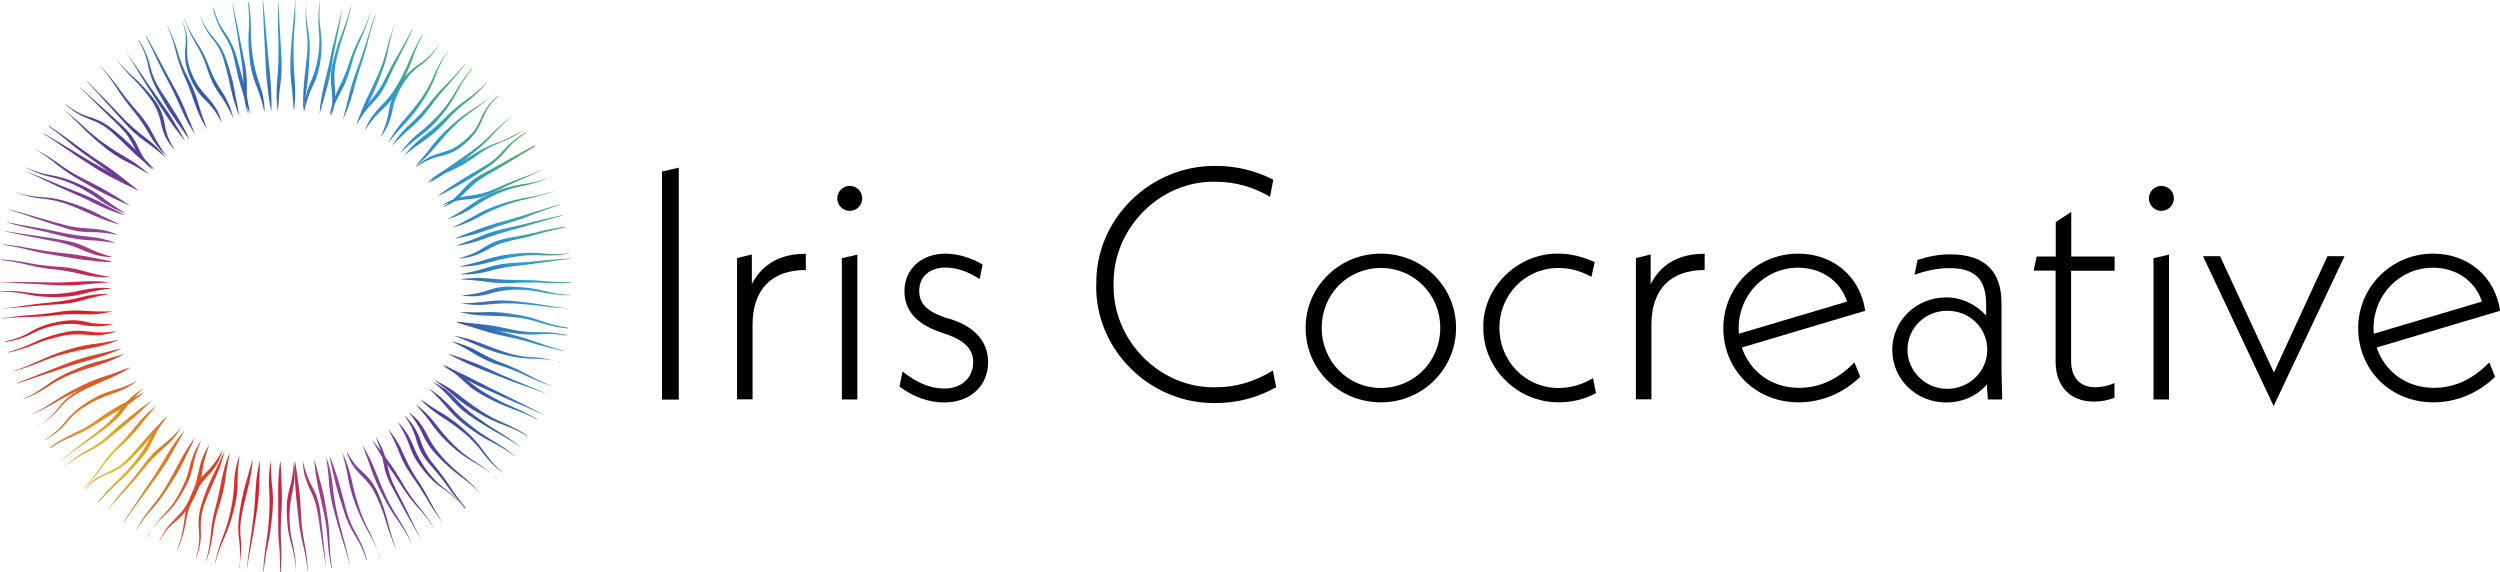 <?xml version="1.0" encoding="UTF-8"?><svg id="a" xmlns="http://www.w3.org/2000/svg" xmlns:xlink="http://www.w3.org/1999/xlink" viewBox="0 0 174.17 39.84"><defs><style>.f{fill:url(#e);}.g{fill:url(#d);}.h{fill:url(#c);}.i{fill:url(#b);}.j{fill:black;}</style><radialGradient id="b" cx="7.71" cy="31.88" fx="7.71" fy="31.88" r="36.93" gradientUnits="userSpaceOnUse"><stop offset=".02" stop-color="#dec124"/><stop offset=".16" stop-color="#de4f26"/><stop offset=".28" stop-color="#d81f26"/><stop offset=".31" stop-color="#d02333"/><stop offset=".35" stop-color="#bc2e56"/><stop offset=".41" stop-color="#9b3f8e"/><stop offset=".42" stop-color="#954298"/><stop offset=".51" stop-color="#763d96"/><stop offset=".58" stop-color="#573895"/><stop offset=".71" stop-color="#3958a7"/><stop offset=".85" stop-color="#2e99d4"/><stop offset=".91" stop-color="#3ba697"/><stop offset=".99" stop-color="#4cb648"/></radialGradient><radialGradient id="c" r="36.93" xlink:href="#b"/><radialGradient id="d" r="36.93" xlink:href="#b"/><radialGradient id="e" cx="7.71" fx="7.71" r="36.93" xlink:href="#b"/></defs><path class="i" d="M23.88.39c-.1.63-.21,1.26-.34,1.89-.13.62-.25,1.25-.36,1.88-.09.64-.22,1.26-.38,1.88-.18.61-.33,1.23-.52,1.85h-.02c.05-.64.15-1.27.3-1.9.14-.62.31-1.24.43-1.85s.27-1.25.43-1.85c.16-.6.31-1.24.46-1.85v-.05Z"/><path class="i" d="M16.67,39.58c.04-.32.06-.63.06-.95,0-.32-.02-.64-.06-.96-.05-.32-.07-.65-.07-.97,0-.33.04-.65.09-.98.09-.64.22-1.27.39-1.9.18-.62.34-1.24.53-1.85-.05.65-.15,1.29-.31,1.92-.15.62-.31,1.24-.43,1.85-.07.31-.11.61-.13.93-.01.32,0,.64.04.95.03.32.03.65,0,.97-.02.32-.07.65-.14.96l.04.03Z"/><path class="i" d="M24.44.52c-.13.63-.3,1.26-.51,1.87-.21.61-.38,1.22-.51,1.85-.07.3-.11.61-.12.93,0,.31,0,.62.03.93.03.33.03.66,0,.99-.05.32-.13.63-.23.93h-.03c.04-.32.08-.64.08-.96,0-.32-.02-.63-.06-.95-.04-.33-.05-.66-.03-.99.03-.33.09-.65.18-.97.16-.63.36-1.25.59-1.85.24-.6.44-1.22.6-1.85l.02.07Z"/><path class="i" d="M14.98,39.22c.13-.63.32-1.25.55-1.85.24-.6.43-1.22.55-1.85.13-.62.21-1.25.23-1.88.02-.64.14-1.27.36-1.87h.02c-.1.63-.14,1.27-.14,1.91,0,.33-.03.65-.07.97-.06.32-.13.64-.21.95-.16.63-.37,1.25-.64,1.85-.27.58-.48,1.18-.64,1.81v-.03Z"/><path class="i" d="M25.8.89c-.16.62-.38,1.23-.65,1.81-.28.57-.5,1.17-.66,1.79-.16.63-.39,1.24-.69,1.81-.31.56-.58,1.14-.81,1.73h-.02c.11-.64.32-1.27.61-1.85.29-.56.53-1.15.73-1.75.19-.62.44-1.22.74-1.79.31-.56.55-1.15.74-1.76h.02Z"/><path class="i" d="M14.36,39.06c.17-.62.28-1.25.33-1.88.05-.64.17-1.28.34-1.9.17-.62.29-1.24.41-1.85.12-.63.3-1.26.54-1.85h.02c-.11.63-.24,1.25-.31,1.89-.1.64-.25,1.27-.46,1.88-.2.6-.33,1.22-.41,1.85-.08.63-.23,1.25-.43,1.85l-.02.02Z"/><path class="i" d="M26.17,1.01c-.2.61-.38,1.22-.53,1.85-.15.63-.34,1.24-.55,1.85-.2.62-.36,1.22-.53,1.83-.17.62-.4,1.22-.67,1.81h0c.15-.62.32-1.24.46-1.85.15-.63.35-1.25.59-1.85.23-.6.43-1.2.61-1.81.18-.61.36-1.24.6-1.83h.02Z"/><path class="i" d="M13.65,38.84c.1-.3.17-.61.21-.93.03-.32.03-.64,0-.96-.07-.66,0-1.32.22-1.95.2-.63.44-1.24.73-1.83.3-.57.55-1.16.84-1.75-.15.64-.36,1.26-.63,1.85-.26.59-.53,1.18-.75,1.78-.11.3-.2.61-.24.93-.04.32-.06.64-.04.96.02.33,0,.65-.05.98-.06.32-.15.63-.27.93h-.02Z"/><path class="i" d="M27.58,1.54c-.24.6-.41,1.22-.52,1.85-.12.63-.3,1.25-.54,1.85-.22.6-.48,1.19-.77,1.77-.31.56-.59,1.13-.9,1.69.18-.62.42-1.22.69-1.8.27-.57.55-1.14.81-1.73.26-.58.46-1.18.61-1.81.15-.63.36-1.24.62-1.82h0Z"/><path class="i" d="M12.33,38.34c.11-.31.22-.61.3-.93.08-.31.14-.63.18-.95.04-.32.09-.65.17-.96.09-.31.2-.62.31-.93.12-.31.27-.61.44-.89.18-.28.39-.54.63-.77.23-.22.44-.46.63-.72.19-.26.36-.54.51-.82h.02c-.09.32-.22.63-.38.93-.17.28-.37.54-.59.77-.22.23-.42.48-.61.74-.18.26-.33.54-.46.83-.27.59-.46,1.21-.56,1.85-.05.32-.13.64-.23.95-.1.31-.21.62-.35.93l-.02-.03Z"/><path class="i" d="M28.74,2.05c-.26.59-.54,1.17-.84,1.74-.3.56-.6,1.16-.85,1.74-.13.3-.29.59-.46.87-.18.27-.38.52-.61.75-.22.23-.43.47-.62.72-.19.25-.36.52-.53.8.11-.31.25-.6.41-.88.17-.28.36-.54.58-.79.2-.23.39-.48.56-.73.17-.26.33-.53.46-.81.29-.58.59-1.15.92-1.7.33-.56.64-1.12.92-1.69h.05Z"/><path class="i" d="M11.07,37.77c.13-.3.29-.58.46-.86.19-.27.41-.51.64-.74.23-.22.45-.46.64-.72.18-.26.33-.54.46-.83.13-.29.25-.59.35-.89.09-.31.16-.61.23-.93.06-.32.15-.64.27-.95.13-.31.28-.6.46-.88-.1.31-.21.61-.29.93-.09.3-.15.61-.19.93-.04.33-.11.66-.2.99-.11.32-.25.63-.4.93-.15.29-.33.57-.53.82-.2.26-.43.5-.68.71-.26.21-.5.44-.71.69-.19.26-.36.53-.51.82h0Z"/><path class="i" d="M29.44,2.44c-.29.57-.54,1.16-.75,1.77-.23.61-.49,1.2-.8,1.77-.15.29-.32.58-.51.84-.19.26-.41.51-.66.73-.24.21-.46.44-.67.68-.2.24-.39.5-.57.77h-.04c.13-.29.28-.58.46-.85.19-.27.4-.52.62-.75.23-.22.44-.45.63-.7.2-.25.37-.51.53-.79.32-.55.61-1.13.85-1.72.25-.59.54-1.17.86-1.73h.02Z"/><path class="i" d="M10.33,37.39c.14-.29.31-.57.49-.83.19-.27.4-.52.62-.75.23-.23.43-.47.62-.73.18-.26.35-.54.49-.82.15-.28.29-.58.41-.88.11-.3.2-.61.27-.93.08-.32.19-.63.32-.93.13-.3.28-.58.46-.85h0c-.12.31-.24.6-.34.93-.1.3-.18.61-.24.93-.07.32-.16.63-.28.93-.14.3-.29.6-.46.88-.16.28-.34.56-.54.82-.2.26-.42.5-.66.72-.24.22-.46.45-.66.7-.2.26-.37.53-.54.81h.02Z"/><path class="i" d="M30.58,3.11c-.16.28-.35.55-.57.8-.22.25-.47.47-.74.66-.26.19-.5.4-.72.64-.21.24-.4.5-.56.78-.16.28-.3.57-.42.87-.11.3-.19.61-.25.93-.07.32-.17.64-.3.95-.14.3-.32.59-.52.85h0c.14-.3.26-.61.37-.93.1-.3.17-.61.22-.93.05-.33.14-.66.27-.97.13-.31.28-.6.46-.88.35-.57.83-1.05,1.39-1.42.27-.18.53-.38.76-.61.22-.23.43-.49.6-.76v.02Z"/><path class="i" d="M9.48,36.9c.32-.56.68-1.09,1.08-1.59.41-.49.77-1.01,1.09-1.56.32-.56.61-1.12.92-1.68.3-.57.65-1.11,1.04-1.62h0c-.27.58-.57,1.14-.84,1.72-.28.58-.61,1.13-.97,1.67-.34.55-.72,1.07-1.15,1.56-.43.47-.81.98-1.16,1.52h-.02Z"/><path class="i" d="M31.22,3.54c-.35.53-.64,1.11-.86,1.71-.23.61-.52,1.19-.88,1.73-.34.55-.74,1.06-1.18,1.54-.46.46-.85.93-1.27,1.44.31-.57.68-1.1,1.1-1.59.42-.46.82-.96,1.2-1.49.37-.51.68-1.07.92-1.66.25-.6.57-1.16.96-1.68h0Z"/><path class="i" d="M8.63,36.33c.35-.54.7-1.07,1.05-1.6.36-.53.71-1.06,1.06-1.59.35-.53.67-1.08,1-1.62.34-.55.71-1.07,1.13-1.56-.3.57-.63,1.11-.92,1.67-.32.56-.67,1.1-1.05,1.61-.37.52-.75,1.04-1.13,1.55-.38.51-.74,1.06-1.12,1.56h-.02Z"/><path class="i" d="M32.42,4.43c-.37.52-.78,1.02-1.21,1.5-.43.47-.84.96-1.21,1.48-.38.53-.82,1.02-1.31,1.44-.49.41-.95.85-1.39,1.32h0c.34-.55.75-1.05,1.23-1.49.47-.43.91-.89,1.31-1.39.4-.51.82-.99,1.28-1.44.45-.45.87-.92,1.27-1.42h.04Z"/><path class="i" d="M7.51,35.52c.38-.52.77-1.03,1.19-1.51.42-.49.82-.98,1.2-1.5.19-.26.39-.52.61-.76.22-.24.46-.46.72-.66.5-.39.96-.82,1.39-1.29h0c-.17.27-.36.54-.57.79-.22.24-.45.47-.69.68-.47.4-.91.85-1.29,1.34-.4.5-.82,1-1.26,1.46-.44.47-.86.93-1.27,1.44h-.02Z"/><path class="i" d="M32.88,4.83c-.41.49-.76,1.03-1.05,1.6-.3.58-.66,1.12-1.08,1.62-.4.51-.87.97-1.39,1.36-.51.38-1,.79-1.46,1.24.37-.54.81-1.01,1.32-1.42.5-.39.96-.83,1.39-1.3.43-.47.8-.99,1.12-1.54.31-.57.69-1.1,1.12-1.59l.03.03Z"/><path class="i" d="M6.84,34.95c.4-.5.83-.97,1.29-1.42.46-.45.89-.92,1.29-1.42.4-.49.74-1.02,1.03-1.58.15-.29.33-.56.52-.82.2-.26.42-.5.65-.72h0c-.37.52-.69,1.07-.96,1.64-.13.29-.28.58-.46.84-.19.26-.39.52-.61.76-.42.49-.88.95-1.35,1.39-.48.43-.93.88-1.36,1.36l-.04-.03Z"/><path class="i" d="M33.92,5.78c-.42.48-.88.92-1.39,1.31-.5.38-.97.81-1.39,1.29-.42.49-.91.93-1.44,1.31-.54.36-1.05.74-1.54,1.16h0c.4-.53.86-.99,1.39-1.39.51-.38.99-.79,1.44-1.24.45-.46.94-.88,1.47-1.25.52-.36,1-.76,1.44-1.21l.02.02Z"/><path class="i" d="M5.88,34.06c.22-.24.46-.46.71-.66.27-.18.55-.34.85-.46.29-.13.57-.28.84-.46.26-.18.5-.4.71-.63.44-.46.85-.97,1.29-1.45.43-.49.9-.96,1.39-1.39-.39.52-.81,1-1.22,1.51-.41.5-.85.99-1.31,1.44-.46.48-1.02.84-1.64,1.07-.3.11-.59.26-.86.44-.27.18-.52.39-.74.62v-.02Z"/><path class="i" d="M34.51,6.4c-.45.46-.94.87-1.47,1.24-.53.36-1.02.76-1.47,1.21-.46.46-.86.93-1.27,1.42-.41.5-.88.95-1.39,1.34h0c.42-.5.84-.97,1.21-1.48.4-.5.84-.97,1.33-1.39.47-.44.99-.83,1.54-1.17.54-.33,1.06-.72,1.53-1.15v-.02Z"/><path class="i" d="M5.8,34c.46-.45.86-.94,1.21-1.48.36-.54.77-1.04,1.23-1.49.45-.45.87-.93,1.27-1.42.41-.5.87-.95,1.39-1.35h0c-.42.49-.83.97-1.21,1.49-.4.5-.84.97-1.33,1.39-.47.42-.9.9-1.27,1.42-.37.53-.8,1.02-1.28,1.45h-.02Z"/><path class="i" d="M34.75,6.66c-.25.22-.47.47-.66.74-.19.27-.34.57-.46.87-.12.31-.28.61-.46.89-.19.28-.42.54-.67.76-.25.23-.53.43-.82.6-.3.16-.62.27-.96.35-.32.07-.63.17-.92.3-.3.14-.58.31-.85.5h0c.23-.25.5-.46.79-.63.29-.16.6-.29.92-.38.32-.08.63-.19.92-.33.28-.16.55-.35.8-.56.25-.21.48-.44.67-.69.19-.26.34-.55.46-.85.26-.62.67-1.17,1.2-1.58l.03.02Z"/><path class="i" d="M4.48,32.52c.47-.44.99-.81,1.55-1.12.57-.3,1.09-.67,1.56-1.11.46-.43.95-.86,1.45-1.25.5-.39,1.01-.79,1.54-1.15-.46.46-.92.93-1.39,1.33-.46.4-.99.81-1.48,1.22-.5.42-1.04.77-1.62,1.05-.57.28-1.11.63-1.6,1.03h-.01Z"/><path class="i" d="M35.82,7.97c-.5.4-.96.84-1.39,1.31-.42.48-.89.92-1.39,1.32-.5.42-1.02.81-1.56,1.17-.55.33-1.07.69-1.62,1.02.47-.44.97-.85,1.49-1.21.52-.37,1.05-.72,1.57-1.1.51-.37.99-.79,1.43-1.25.45-.46.94-.88,1.46-1.25v-.02Z"/><path class="i" d="M4.19,32.11c.5-.4,1-.8,1.51-1.19.51-.39,1.02-.78,1.52-1.19.24-.2.46-.41.67-.64.22-.23.42-.47.61-.72.2-.26.42-.49.66-.71.24-.21.51-.41.78-.58v.02c-.23.22-.46.46-.67.68-.21.24-.41.49-.59.75-.19.27-.4.51-.64.74-.24.22-.49.43-.75.62-.52.38-1.04.76-1.57,1.12-.53.37-1.03.73-1.54,1.12v-.03Z"/><path class="i" d="M36.55,9c-.26.19-.53.37-.81.53-.28.15-.58.29-.88.4-.6.23-1.16.54-1.67.92-.52.39-1.08.73-1.67.99-.59.26-1.16.54-1.72.86v-.02c.49-.42,1.04-.78,1.63-1.06.58-.27,1.13-.58,1.66-.93.27-.17.56-.32.85-.46.3-.15.61-.27.92-.37.29-.11.58-.25.85-.4.29-.14.57-.29.85-.46h0Z"/><path class="i" d="M3.48,31.17c.52-.39,1.07-.71,1.66-.98.58-.26,1.13-.58,1.64-.95.52-.39,1.06-.73,1.63-1.04.57-.28,1.12-.61,1.69-.93-.49.44-1.01.83-1.57,1.17-.55.31-1.1.63-1.64.98-.54.37-1.11.68-1.71.93-.59.23-1.16.53-1.69.88v-.06Z"/><path class="i" d="M36.69,9.23c-.27.17-.52.37-.77.57-.24.21-.46.44-.66.69-.21.25-.43.48-.68.7-.25.21-.51.41-.78.58-.54.35-1.08.71-1.64,1.02-.56.31-1.12.62-1.71.9.51-.4,1.05-.75,1.59-1.1.54-.35,1.1-.65,1.66-.98.27-.16.53-.34.78-.54.24-.21.47-.44.67-.68.22-.24.46-.46.71-.66.26-.2.52-.38.8-.54v.02Z"/><path class="i" d="M3.12,30.64c.27-.17.53-.37.77-.58.24-.21.46-.44.66-.69.2-.26.43-.5.67-.72.25-.21.51-.41.79-.59.28-.18.56-.34.85-.49.3-.14.61-.26.92-.35.62-.17,1.22-.4,1.79-.69h0c-.26.2-.53.37-.81.52-.3.15-.61.28-.92.38-.31.11-.6.21-.89.34-.29.13-.58.27-.85.44-.27.16-.54.34-.79.54-.24.21-.46.44-.66.69-.21.25-.45.47-.7.68-.26.2-.53.38-.81.55l-.02-.02Z"/><path class="i" d="M37.27,10.21c-.56.32-1.11.65-1.65.99-.55.34-1.11.66-1.66.98-.27.15-.54.33-.79.52-.24.2-.47.41-.69.64-.23.23-.48.45-.75.64-.27.18-.56.34-.86.46v-.02c.26-.19.52-.37.76-.58.24-.21.46-.44.66-.68.22-.25.46-.47.72-.67.27-.19.55-.36.84-.51.57-.3,1.14-.6,1.7-.93.56-.33,1.13-.61,1.71-.93v.07Z"/><path class="i" d="M2.58,29.73c.28-.16.54-.35.79-.56.24-.21.46-.45.65-.7.2-.26.42-.51.67-.73.25-.21.52-.4.8-.57.56-.34,1.14-.63,1.75-.87.61-.22,1.19-.46,1.79-.73-.54.36-1.11.67-1.71.93-.59.25-1.17.51-1.75.81-.28.14-.55.32-.8.51-.25.21-.47.43-.67.68-.21.25-.44.48-.7.69-.26.2-.53.37-.82.52h0Z"/><path class="i" d="M38.03,11.7c-.57.29-1.16.57-1.75.82-.59.25-1.18.52-1.75.81-.3.15-.61.28-.92.38-.32.09-.64.15-.97.17-.31.02-.62.06-.92.13-.31.08-.62.17-.92.28h0c.28-.17.57-.31.88-.42.31-.11.63-.18.95-.23.31-.03.62-.09.92-.16.31-.08.61-.18.9-.31.59-.27,1.18-.52,1.79-.74.61-.22,1.2-.46,1.79-.73h0Z"/><path class="h" d="M2.13,28.91c.57-.28,1.12-.6,1.65-.96.54-.35,1.09-.68,1.67-.96.57-.3,1.16-.55,1.78-.75.61-.18,1.2-.41,1.81-.62v.02c-.55.34-1.13.62-1.74.83-.6.22-1.19.44-1.77.7-.58.26-1.14.56-1.69.88-.55.32-1.11.61-1.69.86h-.01Z"/><path class="i" d="M38.3,12.36c-.59.27-1.21.47-1.85.59-.63.11-1.24.3-1.82.56-.58.26-1.14.57-1.66.93-.54.36-1.13.64-1.76.82v-.02c.57-.3,1.11-.63,1.63-1.01.26-.19.54-.36.83-.51.3-.15.59-.27.9-.39.59-.24,1.22-.41,1.85-.5.63-.08,1.25-.23,1.85-.46h.03Z"/><path class="i" d="M1.62,27.79c.58-.25,1.14-.58,1.64-.96.52-.39,1.08-.71,1.68-.96.59-.27,1.2-.5,1.82-.67.62-.15,1.22-.35,1.85-.53v.02c-.57.31-1.16.56-1.78.75-.61.19-1.21.38-1.81.61-.59.23-1.16.52-1.68.88-.53.36-1.11.66-1.71.88v-.03Z"/><path class="i" d="M38.66,13.29c-.6.23-1.22.42-1.85.55-.63.13-1.25.31-1.85.54-.59.23-1.17.49-1.72.8-.56.3-1.16.54-1.78.69.58-.27,1.14-.56,1.69-.89.56-.32,1.16-.58,1.78-.77.6-.21,1.22-.36,1.85-.46.63-.1,1.25-.26,1.85-.46h.03Z"/><path class="i" d="M1.18,26.68c1.19-.46,2.38-.93,3.57-1.39.6-.23,1.21-.41,1.83-.56.62-.14,1.23-.31,1.85-.46v.02c-.58.28-1.18.5-1.8.68-.61.18-1.22.34-1.83.54-1.21.4-2.41.82-3.63,1.21v-.04Z"/><path class="i" d="M38.98,14.28c-.61.2-1.21.41-1.8.64-.59.24-1.2.46-1.81.63-.61.17-1.2.41-1.8.61-.61.2-1.22.35-1.85.46v-.02c.59-.25,1.19-.46,1.78-.69.61-.22,1.22-.41,1.85-.57.61-.17,1.22-.35,1.85-.56.63-.21,1.22-.38,1.85-.55l-.07.04Z"/><path class="i" d="M.9,25.85c.61-.19,1.2-.42,1.78-.7.58-.27,1.18-.51,1.79-.7.61-.21,1.24-.36,1.88-.46.63-.07,1.25-.2,1.88-.31v.02c-.6.25-1.21.43-1.85.54-.63.12-1.24.24-1.85.4-.62.16-1.22.37-1.8.62-.59.24-1.2.45-1.82.61v-.02Z"/><path class="i" d="M39.18,15.02c-.61.17-1.23.34-1.85.53-.62.19-1.23.36-1.85.52-.61.17-1.22.36-1.81.59-.6.22-1.22.38-1.85.46v-.03c.61-.22,1.2-.42,1.78-.68.6-.24,1.22-.43,1.85-.55.62-.13,1.24-.28,1.85-.44.61-.16,1.24-.3,1.85-.43l.02.03Z"/><path class="i" d="M.54,24.53c.62-.16,1.22-.39,1.8-.66.59-.28,1.21-.5,1.85-.65.32-.08.64-.14.97-.17.33-.02.66,0,.99.04.31.05.63.07.95.07.31,0,.63-.04.96-.08v.03c-.31.11-.63.18-.95.23-.33.03-.66.03-.98,0-.31-.04-.63-.05-.95-.04-.31.01-.62.05-.92.12-.63.13-1.25.32-1.85.57-.6.25-1.22.44-1.85.57v-.02Z"/><path class="i" d="M39.37,15.84c-.62.13-1.24.28-1.87.46-.61.19-1.25.33-1.88.46-.31.07-.62.16-.92.27-.29.12-.57.26-.85.42-.29.16-.59.29-.9.39-.31.09-.64.15-.96.18v-.02c.31-.1.61-.19.92-.32.29-.13.57-.29.84-.46.28-.18.57-.32.88-.44.31-.1.63-.18.96-.23.63-.11,1.26-.23,1.89-.39.62-.16,1.26-.28,1.9-.38v.05Z"/><path class="i" d="M.38,23.78c.31-.07.62-.16.92-.26.3-.12.59-.26.87-.42.28-.17.58-.31.89-.42.31-.11.64-.19.96-.25.33-.07.66-.11.99-.12.33,0,.66.03.99.11.31.08.63.12.95.14.32.02.64.02.97,0h0c-.32.09-.64.15-.97.17-.33.01-.66,0-.99-.06-.31-.06-.63-.1-.95-.11-.32,0-.64.02-.95.07-.31.05-.62.12-.92.22-.31.1-.6.23-.89.38-.3.15-.61.28-.92.38-.31.1-.63.17-.95.22v-.03Z"/><path class="i" d="M39.67,17.67c-.63.11-1.28.15-1.92.12-.64-.03-1.27,0-1.9.1-.62.1-1.24.24-1.85.41-.62.17-1.27.26-1.91.28v-.03c.63-.15,1.24-.29,1.85-.5.62-.19,1.26-.31,1.9-.37.64-.08,1.29-.09,1.93-.03.64.07,1.28.07,1.91,0h-.01Z"/><path class="i" d="M.13,22.18c.63-.1,1.27-.18,1.91-.22.64-.04,1.27-.11,1.9-.21.64-.11,1.29-.15,1.93-.1.64.05,1.27.06,1.91.04v.02c-.63.15-1.27.22-1.92.19-.63-.03-1.27-.02-1.9.05-.64.08-1.28.12-1.92.13-.64,0-1.28.05-1.91.12v-.02Z"/><path class="i" d="M39.71,18.04c-.64.07-1.27.15-1.9.25-.63.1-1.27.17-1.91.24-.63.07-1.24.19-1.85.36-.62.17-1.27.25-1.92.23v-.03c.63-.11,1.24-.27,1.85-.46.62-.19,1.26-.3,1.91-.32.64-.04,1.27-.08,1.91-.16.64-.07,1.28-.11,1.91-.14v.04Z"/><path class="i" d="M.06,21.5c.63-.06,1.27-.14,1.9-.24.63-.1,1.27-.16,1.91-.23.62-.07,1.24-.18,1.85-.34.63-.16,1.27-.23,1.92-.21h0c-.62.11-1.24.25-1.85.43-.62.18-1.26.28-1.91.3-.64.04-1.27.08-1.91.15-.64.06-1.28.11-1.91.14h0Z"/><path class="i" d="M39.78,19.7c-.64.03-1.28.05-1.92,0-.64-.05-1.27,0-1.91,0-.64.05-1.29.03-1.93-.05-.63-.1-1.26-.14-1.9-.19v-.02c.64-.08,1.29-.1,1.93-.04.63.07,1.26.1,1.9.11.64,0,1.29,0,1.92.07.64.07,1.27.08,1.91.08v.05Z"/><path class="i" d="M.03,20.29c.64-.04,1.29-.01,1.93.09.63.1,1.27.13,1.9.1.63-.03,1.26-.12,1.88-.27.63-.14,1.28-.19,1.93-.14v.04c-.63.07-1.26.19-1.88.36-.31.08-.63.14-.96.18-.32.03-.65.04-.97.05-.65,0-1.3-.05-1.93-.18-.63-.14-1.26-.21-1.9-.2v-.02Z"/><path class="i" d="M39.78,20.57c-.65,0-1.3-.06-1.93-.19-.63-.14-1.26-.2-1.9-.2-.31,0-.62.03-.92.07-.31.05-.62.12-.92.21-.32.09-.64.15-.97.18-.33.01-.67,0-.99-.06h0c.32-.03.64-.06.96-.12.31-.06.62-.14.92-.25.31-.11.63-.18.96-.22.33-.03.66-.03.98,0,.65.02,1.3.11,1.93.27.62.17,1.26.26,1.9.29h0Z"/><path class="i" d="M0,19.65c1.28,0,2.56,0,3.83.03.64,0,1.27-.04,1.9-.07.64-.04,1.29-.02,1.92.06h0c-.64.06-1.27.08-1.9.16-.64.06-1.28.07-1.92.03-1.28-.06-2.55-.14-3.82-.2h0Z"/><path class="i" d="M39.73,21.5c-.64-.03-1.28-.08-1.91-.17-.64-.08-1.27-.14-1.9-.18-.63-.03-1.26-.01-1.89.06-.64.07-1.3.04-1.93-.08h0c.64,0,1.27-.06,1.9-.14.64-.08,1.29-.08,1.94,0,.64.06,1.28.14,1.9.25.63.11,1.26.2,1.9.27h0Z"/><path class="i" d="M.08,18.08c.64.03,1.28.11,1.91.24.62.13,1.26.21,1.89.25.65.02,1.29.12,1.91.3.61.18,1.23.32,1.85.42v.03c-.65.02-1.29-.05-1.92-.21-.61-.15-1.23-.27-1.85-.33-.64-.06-1.28-.17-1.9-.32-.62-.16-1.25-.27-1.88-.34v-.02Z"/><path class="i" d="M39.57,22.89c-.64-.06-1.27-.19-1.88-.39-.6-.2-1.22-.34-1.85-.4-.64-.07-1.27-.09-1.9-.11-.65-.01-1.29-.09-1.92-.25h0c.65,0,1.28.05,1.91,0,.65-.01,1.29.04,1.93.16.63.09,1.25.24,1.85.46.6.22,1.22.38,1.85.46v.06Z"/><path class="i" d="M.21,17.02c.64.06,1.27.16,1.9.28.63.12,1.25.22,1.88.29.63.07,1.27.13,1.9.25.63.12,1.25.23,1.88.38v.04c-.64,0-1.28-.08-1.91-.16-.63-.07-1.26-.2-1.89-.3-.63-.1-1.26-.21-1.88-.37-.62-.16-1.24-.28-1.87-.38v-.04Z"/><path class="i" d="M39.49,23.38c-.63-.11-1.27-.14-1.91-.09-.64.05-1.29.01-1.93-.1-.63-.1-1.27-.18-1.9-.29-.63-.11-1.26-.25-1.88-.43v-.05c.64.05,1.27.14,1.91.2.64.06,1.27.21,1.9.34.62.14,1.25.2,1.89.18.65-.01,1.29.05,1.92.19v.04Z"/><path class="i" d="M.37,16.11c.62.1,1.25.19,1.9.28.63.09,1.27.19,1.9.3.32.05.63.11.94.19.32.09.63.21.92.35.57.28,1.17.5,1.78.67v.02c-.33-.01-.65-.05-.97-.12-.32-.08-.62-.19-.92-.31-.58-.26-1.18-.47-1.79-.61-.63-.13-1.25-.25-1.89-.37-.63-.12-1.26-.25-1.88-.38h0Z"/><path class="i" d="M39.27,24.46c-.62-.13-1.25-.29-1.85-.46-.61-.2-1.22-.36-1.85-.49-.62-.14-1.25-.26-1.85-.46-.6-.2-1.22-.36-1.85-.58v-.04c.63.09,1.26.21,1.89.36.62.15,1.23.33,1.85.5.62.16,1.23.35,1.85.57.61.22,1.21.41,1.82.57v.04Z"/><path class="i" d="M.49,15.48c.62.13,1.25.25,1.88.35.63.1,1.26.23,1.89.37.62.13,1.25.22,1.88.28.64.06,1.27.2,1.88.42v.02c-.64-.08-1.26-.17-1.9-.19-.64-.04-1.28-.15-1.9-.32-.62-.16-1.23-.31-1.85-.44-.61-.13-1.25-.28-1.85-.46l-.03-.02Z"/><path class="i" d="M39.07,25.24c-.3-.08-.61-.15-.92-.19-.32-.04-.63-.06-.95-.06-.32,0-.65-.02-.97-.06-.33-.04-.65-.11-.97-.19-.63-.16-1.25-.36-1.85-.62-.58-.26-1.18-.49-1.77-.74.63.12,1.25.3,1.85.53.6.23,1.19.46,1.8.65.3.1.61.17.92.23.31.05.61.09.92.1.32.01.64.05.96.11.31.06.62.15.92.25h.05Z"/><path class="i" d="M.72,14.61c.62.17,1.24.34,1.85.52.61.18,1.23.36,1.85.52.3.09.61.15.92.19.31.04.62.06.92.08.32.02.65.06.97.12.32.07.63.17.92.3v.02c-.62-.13-1.26-.19-1.9-.19-.33,0-.65-.03-.97-.09-.31-.06-.62-.14-.92-.25-.62-.19-1.23-.39-1.85-.6-.61-.21-1.22-.42-1.85-.61l.05-.03Z"/><path class="i" d="M38.53,26.93c-.61-.19-1.21-.43-1.79-.71-.57-.28-1.16-.52-1.77-.72-.62-.18-1.21-.44-1.77-.76-.54-.34-1.1-.65-1.68-.93v-.02c.63.15,1.23.39,1.8.71.55.31,1.12.59,1.71.81.61.23,1.2.5,1.77.81.56.31,1.14.58,1.74.8h0Z"/><path class="i" d="M1.1,13.38c.3.1.61.18.92.25.31.06.63.09.95.11.32.02.65.05.97.12.31.06.62.15.92.25.62.19,1.22.43,1.8.71.56.3,1.15.55,1.73.83-.63-.15-1.24-.36-1.83-.63-.59-.26-1.16-.52-1.76-.75-.3-.11-.61-.2-.92-.28-.3-.07-.61-.12-.92-.15-.32-.03-.64-.08-.96-.16-.31-.08-.61-.19-.92-.3h.02Z"/><path class="i" d="M38.28,27.52c-.6-.23-1.19-.46-1.79-.66-.6-.19-1.2-.44-1.79-.67-.59-.23-1.2-.46-1.78-.71-.58-.25-1.16-.53-1.72-.84.62.18,1.22.4,1.81.63.6.23,1.17.5,1.75.76.58.26,1.17.5,1.76.74.59.24,1.18.49,1.76.75h0Z"/><path class="i" d="M1.68,11.89c.6.23,1.19.46,1.78.71.59.25,1.17.49,1.77.72.6.22,1.19.48,1.76.77.55.31,1.12.58,1.69.89v.02c-.61-.18-1.21-.41-1.79-.69-.57-.27-1.14-.56-1.72-.81-.58-.26-1.18-.51-1.76-.8-.58-.29-1.15-.55-1.73-.81h0Z"/><path class="i" d="M37.7,28.82c-.58-.26-1.16-.51-1.75-.76-.59-.25-1.17-.51-1.75-.78-.58-.26-1.17-.52-1.72-.84-.55-.32-1.11-.62-1.65-.96.6.21,1.19.47,1.76.76l1.7.86,1.72.84,1.71.86v.02Z"/><path class="i" d="M1.79,11.66c.59.27,1.21.46,1.85.56.31.06.62.13.92.23.32.1.62.22.92.36.6.25,1.16.58,1.68.97.51.39,1.04.75,1.59,1.08v.02c-.61-.22-1.19-.52-1.72-.89-.51-.37-1.06-.71-1.62-1-.57-.29-1.17-.51-1.79-.64-.31-.07-.62-.16-.92-.27-.3-.11-.59-.25-.88-.39l-.03-.02Z"/><path class="i" d="M37.47,29.26c-.57-.3-1.15-.55-1.76-.77-.61-.22-1.2-.49-1.77-.79-.29-.15-.57-.31-.84-.49-.27-.18-.52-.39-.76-.62-.46-.44-.96-.84-1.49-1.19h0c.3.12.59.27.86.44.27.18.53.37.78.58.48.42.99.78,1.54,1.09.55.32,1.13.6,1.72.85.59.25,1.16.54,1.71.87v.02Z"/><path class="i" d="M2.43,10.39c.57.29,1.12.62,1.64,1,.51.38,1.05.71,1.62,1,.57.29,1.14.57,1.7.89.55.31,1.1.65,1.63,1.01v.02c-.6-.24-1.16-.53-1.74-.81-.57-.28-1.12-.62-1.67-.93-.56-.31-1.1-.67-1.6-1.07-.5-.42-1.03-.79-1.59-1.11h.01Z"/><path class="i" d="M36.8,30.42c-.55-.32-1.13-.6-1.73-.82-.6-.22-1.19-.5-1.74-.83-.57-.32-1.1-.68-1.59-1.1-.46-.43-.98-.8-1.49-1.2.59.27,1.15.61,1.67,1,.49.4,1,.77,1.53,1.12.53.35,1.09.65,1.68.89.59.25,1.16.56,1.7.93h-.03Z"/><path class="i" d="M3.06,9.3c.55.32,1.1.65,1.65.98.55.33,1.08.67,1.63.99.55.32,1.11.61,1.67.93.56.31,1.1.66,1.61,1.05v.02c-.6-.28-1.16-.56-1.73-.85-.57-.29-1.12-.61-1.65-.97-.54-.34-1.07-.69-1.6-1.06-.53-.36-1.05-.72-1.59-1.06l.02-.02Z"/><path class="i" d="M36.32,31.16c-.54-.35-1.08-.68-1.65-.99-.56-.31-1.1-.65-1.64-1-.27-.18-.53-.37-.79-.57-.25-.21-.48-.44-.7-.68-.42-.48-.89-.93-1.39-1.33.29.15.57.32.84.5.25.2.5.42.72.65.43.47.9.89,1.41,1.26.52.37,1.04.73,1.59,1.06.55.33,1.08.7,1.59,1.08v.02Z"/><path class="i" d="M3.41,8.77c.54.35,1.06.71,1.57,1.1.51.38,1.02.75,1.55,1.11.53.35,1.07.69,1.58,1.08.51.39,1.01.78,1.5,1.2-.56-.31-1.1-.64-1.63-1.01-.53-.37-1.03-.75-1.55-1.12-.52-.38-1.04-.73-1.53-1.15-.49-.42-.99-.8-1.51-1.18v-.02Z"/><path class="i" d="M35.87,31.79c-.52-.38-1.07-.72-1.64-1.01-.57-.29-1.12-.64-1.64-1.03-.53-.37-1.01-.82-1.42-1.31-.41-.49-.85-.96-1.32-1.39.55.34,1.05.76,1.49,1.24.42.48.89.92,1.39,1.31.49.4,1.02.76,1.57,1.08.56.32,1.09.69,1.59,1.1h-.01Z"/><path class="i" d="M4.29,7.55c.52.37,1.02.78,1.49,1.22.46.44.95.85,1.47,1.22.51.37,1.05.71,1.6,1.02.56.32,1.08.71,1.55,1.15h0c-.55-.33-1.08-.67-1.65-.93-.57-.3-1.11-.66-1.6-1.08-.5-.4-.98-.83-1.43-1.29-.44-.46-.91-.9-1.41-1.3v-.02Z"/><path class="i" d="M34.97,32.92c-.51-.4-.96-.87-1.35-1.39-.38-.52-.82-.98-1.32-1.39-.49-.4-1.01-.77-1.55-1.11-.55-.35-1.05-.76-1.49-1.24h0c.54.37,1.05.73,1.61,1.04.55.34,1.07.73,1.55,1.17.49.43.92.91,1.29,1.45.36.53.78,1.01,1.26,1.44v.02Z"/><path class="i" d="M4.54,7.24c.25.2.52.38.8.54.28.15.58.28.89.37.32.1.63.22.92.38.29.16.56.34.81.56.5.4.98.84,1.43,1.3.46.46.92.93,1.35,1.39v.02c-.53-.37-1.04-.78-1.51-1.23-.46-.46-.92-.89-1.39-1.32-.24-.21-.49-.4-.76-.56-.28-.16-.57-.29-.87-.4-.3-.11-.6-.26-.88-.42-.27-.17-.53-.37-.77-.59l-.02-.03Z"/><path class="i" d="M34.6,33.34c-.47-.44-.99-.81-1.55-1.12-.57-.32-1.11-.7-1.59-1.14-.49-.43-.93-.91-1.31-1.43-.36-.53-.77-1-1.19-1.5.52.4.99.87,1.39,1.39.38.51.8.99,1.25,1.44.45.45.95.85,1.49,1.18.55.34,1.06.74,1.51,1.21v-.02Z"/><path class="i" d="M5.57,6.09c.96.87,1.93,1.71,2.88,2.59.24.22.47.46.67.72.2.26.37.55.5.85.13.29.28.57.46.83.18.26.37.52.57.76h0c-.26-.2-.5-.43-.71-.68-.21-.26-.39-.53-.54-.82-.14-.28-.29-.55-.46-.81-.18-.26-.39-.5-.61-.72-.92-.9-1.85-1.8-2.77-2.71h0Z"/><path class="i" d="M33.53,34.43c-.45-.46-.94-.88-1.46-1.25-.52-.39-1.01-.82-1.46-1.28-.23-.23-.45-.48-.65-.74-.19-.27-.36-.56-.49-.86-.13-.29-.29-.57-.46-.84-.17-.27-.36-.52-.55-.78.26.21.5.44.72.69.2.26.38.54.53.83.14.28.29.55.46.82.18.26.37.51.58.75.42.48.89.92,1.39,1.32.5.41.96.86,1.39,1.34h0Z"/><path class="i" d="M6.04,5.62l1.35,1.37,1.34,1.39c.45.45.93.86,1.44,1.24.52.39.99.85,1.39,1.37-.48-.42-.98-.81-1.5-1.18-.53-.38-1.01-.81-1.43-1.3l-1.29-1.43-1.3-1.43v-.02Z"/><path class="g" d="M32.41,35.42c-.44-.48-.84-.99-1.22-1.51-.37-.53-.78-1.03-1.21-1.51-.22-.25-.42-.51-.59-.8-.16-.29-.29-.6-.38-.93-.08-.3-.19-.6-.32-.88-.15-.28-.32-.56-.5-.82h.02c.24.23.45.48.63.75.17.28.32.58.43.89.09.29.21.58.35.86.15.28.32.55.52.79.41.5.8,1.02,1.16,1.56.35.54.73,1.06,1.14,1.56l-.02.03Z"/><path class="i" d="M7.08,4.68c.43.48.84.97,1.22,1.5.37.52.77,1.02,1.19,1.5.44.47.82,1.01,1.12,1.58.29.57.62,1.11.99,1.63-.47-.44-.88-.96-1.19-1.52-.31-.55-.66-1.08-1.06-1.57-.41-.49-.79-1.01-1.15-1.55-.34-.54-.72-1.06-1.13-1.55h0Z"/><path class="i" d="M32.38,35.44c-.2-.25-.42-.49-.65-.71-.23-.22-.48-.42-.74-.6-.28-.18-.54-.38-.79-.59-.47-.46-.88-.97-1.23-1.53-.17-.29-.31-.59-.42-.9-.1-.3-.23-.59-.37-.88-.14-.29-.31-.56-.46-.84.23.24.43.49.61.77.18.28.33.57.46.88.11.3.25.59.4.87.15.28.32.55.51.81.19.26.39.5.61.73.22.23.46.44.72.63.26.2.51.41.73.64.21.23.41.47.59.72h0Z"/><path class="i" d="M7.97,3.97c.41.51.85.98,1.34,1.41.49.44.94.92,1.35,1.44.21.26.39.55.53.85.13.31.23.63.28.96.05.32.13.63.24.93.13.3.28.59.46.86h-.02c-.23-.24-.42-.51-.58-.8-.15-.29-.26-.61-.33-.93-.06-.32-.15-.63-.27-.93-.12-.29-.27-.57-.46-.83-.37-.53-.8-1.02-1.26-1.47-.47-.46-.89-.96-1.27-1.49h-.02Z"/><path class="i" d="M30.9,36.52c-.38-.51-.74-1.05-1.06-1.6-.32-.55-.67-1.09-1.04-1.61-.18-.26-.37-.53-.53-.81-.16-.28-.3-.58-.42-.88-.23-.6-.5-1.17-.81-1.73h0c.42.49.77,1.04,1.02,1.64.25.58.54,1.15.88,1.68.36.53.69,1.08.99,1.65.3.57.62,1.12.97,1.66h0Z"/><path class="i" d="M8.67,3.47c.37.52.74,1.04,1.1,1.57.35.53.71,1.06,1.08,1.57.37.52.75,1.03,1.09,1.58.33.55.67,1.09.97,1.65-.41-.49-.8-1-1.16-1.53-.36-.53-.69-1.07-1.04-1.6-.35-.53-.69-1.07-1.02-1.62-.33-.55-.66-1.09-1.01-1.62h0Z"/><path class="i" d="M30.3,36.9c-.34-.54-.72-1.05-1.15-1.51-.44-.48-.83-.99-1.17-1.54-.35-.54-.71-1.05-1.07-1.58-.37-.53-.7-1.08-.99-1.66.4.51.76,1.03,1.15,1.54.38.52.72,1.06,1.04,1.62.32.55.68,1.07,1.1,1.56.41.49.78,1.02,1.1,1.58h.01Z"/><path class="i" d="M9.69,2.81c.17.27.33.55.46.85.13.3.23.61.31.93.07.32.17.63.3.93.13.29.29.57.46.83.35.54.71,1.07,1.04,1.62.33.55.66,1.11.92,1.7h-.02c-.4-.52-.75-1.06-1.13-1.59-.38-.54-.67-1.09-1-1.65-.16-.28-.31-.58-.43-.88-.11-.3-.21-.61-.27-.93-.06-.32-.15-.63-.26-.93-.12-.3-.26-.59-.42-.87h.03Z"/><path class="i" d="M29.28,37.49c-.32-.56-.64-1.12-.95-1.68-.31-.56-.62-1.13-.92-1.69-.16-.28-.31-.58-.43-.88-.12-.31-.2-.63-.26-.95-.05-.31-.12-.62-.21-.93-.09-.31-.21-.6-.33-.93.18.27.33.55.46.85.12.3.22.61.3.93.06.31.15.62.24.93.1.3.22.59.37.88.3.57.59,1.14.87,1.72s.57,1.16.86,1.73v.03Z"/><path class="i" d="M10.2,2.52c.32.56.63,1.12.92,1.68.3.57.59,1.13.9,1.68.32.55.61,1.13.85,1.72.23.6.49,1.17.73,1.77-.36-.53-.67-1.09-.92-1.68-.26-.58-.52-1.16-.81-1.72-.29-.56-.61-1.15-.88-1.71-.26-.56-.54-1.16-.83-1.73l.04-.02Z"/><path class="i" d="M28.65,37.81c-.29-.57-.62-1.12-.99-1.63-.37-.52-.7-1.08-.99-1.65-.3-.57-.56-1.16-.78-1.76-.2-.61-.43-1.19-.65-1.8.33.55.62,1.13.86,1.73.24.59.46,1.18.73,1.76.26.58.57,1.14.92,1.67.35.54.66,1.11.92,1.69h-.02Z"/><path class="i" d="M11.65,1.78c.3.57.54,1.17.72,1.79.17.61.4,1.21.69,1.77.31.58.56,1.18.74,1.81.17.62.39,1.2.61,1.81h-.02c-.34-.55-.61-1.14-.82-1.75-.21-.61-.42-1.2-.68-1.78-.27-.59-.49-1.2-.64-1.83-.14-.62-.35-1.23-.61-1.81h.02Z"/><path class="i" d="M27.61,38.28c-.27-.59-.5-1.2-.68-1.82-.18-.62-.4-1.23-.67-1.81-.13-.29-.28-.57-.46-.82-.19-.25-.4-.49-.63-.71-.24-.23-.46-.49-.64-.77-.17-.29-.3-.6-.39-.93h0c.15.28.32.55.51.81.19.25.41.49.65.69.25.22.47.47.66.75.19.28.34.58.46.89.25.6.45,1.22.61,1.85.15.63.35,1.25.58,1.85v.03Z"/><path class="i" d="M12.67,1.35c.13.3.24.61.31.93.06.33.08.66.06,1-.02.32,0,.65.05.97.06.32.16.63.29.93.13.3.28.58.46.85.19.26.39.51.61.74.23.25.43.51.61.8.17.29.3.6.39.93h-.02c-.15-.29-.33-.56-.51-.83-.19-.26-.41-.5-.64-.72-.24-.23-.46-.5-.64-.78-.18-.29-.34-.6-.46-.93-.12-.31-.21-.64-.26-.97-.04-.33-.04-.67,0-1,.03-.32.03-.65,0-.97-.05-.32-.14-.64-.25-.95v.02Z"/><path class="i" d="M26.45,38.73c-.22-.6-.5-1.18-.82-1.73-.32-.56-.59-1.14-.82-1.75-.24-.6-.42-1.22-.54-1.85-.1-.63-.26-1.24-.41-1.85.28.59.49,1.21.63,1.85.13.63.29,1.24.49,1.85.19.61.44,1.2.74,1.76.29.57.54,1.17.73,1.78v-.06Z"/><path class="f" d="M12.85,1.28c.22.6.52,1.17.88,1.7.36.54.65,1.13.87,1.74.11.3.24.58.39.87.15.28.31.55.49.81.18.27.33.56.46.86.13.3.23.61.31.93h-.02c-.26-.58-.57-1.13-.94-1.64-.19-.27-.36-.55-.5-.84-.14-.3-.26-.61-.36-.93-.19-.61-.46-1.19-.8-1.74-.33-.56-.6-1.15-.8-1.77h.01Z"/><path class="i" d="M25.53,39.03c-.1-.31-.21-.61-.34-.9-.14-.29-.29-.56-.46-.83-.17-.27-.33-.56-.46-.85-.13-.3-.25-.61-.34-.93-.2-.61-.4-1.23-.55-1.85-.15-.62-.31-1.25-.42-1.88h.02c.24.6.45,1.21.63,1.84.18.62.33,1.24.5,1.85.16.62.4,1.21.73,1.76.16.28.3.57.43.87.12.3.22.61.3.93h-.03Z"/><path class="i" d="M13.9.92c.1.31.22.6.38.88.16.28.35.54.56.78.22.25.41.51.58.79.16.29.29.6.39.93.22.62.39,1.25.51,1.89.1.64.25,1.26.36,1.91h0c-.25-.6-.44-1.22-.58-1.85-.14-.63-.28-1.26-.46-1.88-.08-.32-.2-.63-.34-.92-.15-.28-.33-.55-.54-.79-.2-.26-.38-.53-.53-.82-.14-.3-.25-.61-.34-.93h.02Z"/><path class="i" d="M24.37,39.33c-.17-.62-.35-1.23-.55-1.85-.2-.62-.38-1.23-.54-1.85-.18-.62-.3-1.26-.35-1.9-.03-.64-.12-1.26-.2-1.9.22.61.36,1.24.43,1.88.06.63.16,1.26.29,1.88.14.62.29,1.24.46,1.85.18.61.32,1.24.46,1.85v.04Z"/><path class="i" d="M14.91.62c.08.32.19.63.32.93.15.28.32.56.51.81.18.27.33.55.46.84.14.3.25.61.33.93.16.62.35,1.24.5,1.85.16.63.28,1.26.37,1.9h-.03c-.22-.61-.39-1.23-.59-1.85-.19-.62-.32-1.25-.46-1.88-.07-.32-.16-.63-.28-.93-.13-.29-.28-.57-.46-.84-.18-.27-.33-.56-.46-.87-.12-.3-.21-.61-.27-.93l.06.03Z"/><path class="i" d="M23.1,39.58c-.14-.62-.23-1.25-.27-1.88-.04-.63-.12-1.26-.25-1.88l-.41-1.85c-.13-.63-.22-1.26-.28-1.9h.02c.19.62.33,1.24.5,1.85.17.62.26,1.25.37,1.89.11.63.17,1.27.18,1.92.01.62.07,1.25.18,1.86h-.04Z"/><path class="i" d="M16.23.34l.39,1.88.37,1.88c.15.63.22,1.28.21,1.93-.02.64,0,1.27.06,1.91h0c-.18-.62-.28-1.26-.3-1.91,0-.63-.05-1.27-.15-1.89l-.3-1.89-.31-1.89h.02Z"/><path class="i" d="M22.73,39.64l-.3-1.91-.28-1.91c-.05-.31-.12-.62-.22-.93-.11-.3-.23-.59-.37-.87-.14-.3-.25-.61-.34-.93-.07-.31-.12-.63-.12-.95h0c.08.31.16.62.27.93.11.3.24.59.4.87.16.29.29.6.38.93.09.32.15.64.18.97.15,1.28.26,2.56.4,3.85v-.04Z"/><path class="i" d="M17.33.16c.11.64.16,1.28.15,1.93,0,.64.04,1.28.14,1.91.09.63.25,1.25.46,1.85.11.3.2.61.26.93.06.32.09.64.1.97h-.03c-.13-.62-.33-1.23-.57-1.82-.12-.3-.22-.61-.3-.93-.07-.32-.12-.64-.15-.97-.08-.64-.1-1.29-.06-1.93.04-.64.02-1.28-.05-1.92h.04Z"/><path class="i" d="M21.43,39.78c-.07-.64-.17-1.26-.33-1.88-.15-.62-.26-1.26-.32-1.9-.06-.64-.15-1.27-.19-1.91-.05-.64-.07-1.28-.06-1.92h.03c.12.63.19,1.27.28,1.9.08.63.11,1.27.14,1.91.03.63.11,1.27.24,1.89.13.63.2,1.27.23,1.91h-.02Z"/><path class="i" d="M18.33.06c.06.63.13,1.27.18,1.91.06.63.11,1.27.17,1.91.06.63.14,1.27.18,1.9.04.63.06,1.28.05,1.92h-.03c-.12-.63-.19-1.26-.27-1.9-.08-.63-.1-1.27-.13-1.88-.03-.62-.07-1.27-.1-1.91-.03-.64-.05-1.28-.08-1.91l.03-.03Z"/><path class="i" d="M20.62,39.83c-.03-.64-.13-1.28-.32-1.89-.09-.31-.16-.63-.22-.95-.05-.32-.07-.65-.09-.97-.02-.33-.02-.65,0-.98.03-.33.09-.65.17-.97.09-.3.16-.61.21-.93.05-.31.07-.63.11-.96.05.32.06.65.05.98-.02.33-.07.65-.13.97-.07.31-.13.61-.17.93-.04.32-.06.63-.06.95,0,.64.07,1.28.23,1.9.15.63.23,1.28.22,1.93h0Z"/><path class="i" d="M19.38,0c.03.64.07,1.28.11,1.92.04.64.07,1.28.11,1.92.04.64.03,1.29-.05,1.93-.1.63-.13,1.26-.18,1.9h-.03c-.08-.63-.09-1.27-.04-1.9.06-.63.1-1.26.1-1.9,0-.64,0-1.28-.03-1.92-.03-.64,0-1.28,0-1.92v-.02Z"/><path class="i" d="M19.51,39.84c0-.64,0-1.28-.07-1.91-.07-.63-.06-1.28-.06-1.92,0-.64,0-1.27,0-1.91,0-.64.05-1.28.13-1.92h.03c.06.64.06,1.28.09,1.92.03.64,0,1.28-.04,1.92-.04.64-.04,1.27,0,1.91.04.64,0,1.28-.03,1.92h-.05Z"/><path class="i" d="M20.58,0c0,.64,0,1.28-.06,1.92-.06.64-.07,1.27-.07,1.91,0,.63.04,1.27.09,1.9.05.64.03,1.29-.05,1.93h-.03c-.05-.64-.08-1.27-.17-1.9-.07-.64-.08-1.29-.04-1.93.03-.64.08-1.28.15-1.92.07-.64.13-1.27.17-1.91h.02Z"/><path class="i" d="M18.34,39.78c.03-.64.1-1.28.2-1.91.1-.63.17-1.26.21-1.9.04-.63.04-1.27,0-1.9-.04-.64-.01-1.29.1-1.92h.02c0,.65.03,1.28.11,1.91.06.64.05,1.29-.03,1.94-.06.64-.15,1.28-.28,1.91-.14.62-.23,1.26-.3,1.89h-.03Z"/><path class="i" d="M21.33.05c-.04.64,0,1.28.12,1.91.12.64.16,1.3.11,1.95-.04.64-.06,1.28-.15,1.92-.09.63-.17,1.27-.29,1.9-.01-.64,0-1.29.06-1.93.05-.64.14-1.27.2-1.91.07-.63.06-1.27-.03-1.9-.08-.64-.08-1.29,0-1.93h-.01Z"/><path class="i" d="M17.19,39.66c.07-.64.14-1.27.24-1.91.09-.63.18-1.26.25-1.89.07-.63.1-1.27.14-1.9.04-.64.14-1.28.29-1.9h0c0,.64-.05,1.27-.06,1.91-.02.64-.09,1.28-.2,1.91-.09.63-.2,1.26-.32,1.89-.12.63-.24,1.25-.33,1.88h0Z"/><path class="i" d="M22.3.14c-.04.33-.05.66-.05.99.01.31.04.62.08.93.05.32.07.65.08.97,0,.33-.02.66-.06.98-.03.33-.09.65-.17.97-.09.32-.2.63-.35.93-.14.28-.27.58-.37.88-.1.3-.18.61-.26.93h-.03c0-.33.05-.65.12-.97.08-.32.18-.63.31-.93.13-.29.24-.59.34-.89.09-.3.16-.61.21-.93.11-.63.13-1.28.06-1.92-.03-.32-.04-.65-.03-.98.02-.32.05-.65.1-.97h.01Z"/><path class="j" d="M46.12,27.83v-15.88l1.17-.27v16.16h-1.17Z"/><path class="j" d="M56.14,17.69v1.12c-2.38,0-3.71,1.35-3.71,3.82v5.19h-1.08v-9.84l1.03-.25v2.06c.71-1.37,1.95-2.11,3.75-2.11Z"/><path class="j" d="M58.65,27.83v-9.84l1.08-.25v10.09h-1.08ZM58.33,13.82c0-.48.39-.87.87-.87s.87.39.87.87-.39.87-.87.87-.87-.39-.87-.87Z"/><path class="j" d="M62.67,26.91l.21-1.03c.98.8,1.97,1.19,2.91,1.19,1.21,0,2.01-.76,2.01-1.85,0-.89-.59-1.53-2.04-1.99l-.37-.14c-1.58-.55-2.38-1.51-2.38-2.81,0-1.53,1.19-2.61,2.86-2.61.82,0,1.76.27,2.59.76l-.21,1.01c-.82-.53-1.62-.8-2.38-.8-1.1,0-1.83.64-1.83,1.62,0,.85.48,1.42,1.85,1.88l.39.11c1.67.55,2.56,1.58,2.56,2.98,0,1.67-1.26,2.81-3.07,2.81-1.08,0-2.2-.41-3.11-1.12Z"/><path class="j" d="M76.38,19.82c-.09-4.53,3.75-8.33,8.35-8.26,1.4,0,2.72.32,3.98.96l-.23,1.19c-1.1-.66-2.43-1.05-3.78-1.05-3.89-.09-7.19,3.25-7.12,7.16-.07,3.91,3.23,7.25,7.12,7.16,1.4,0,2.72-.39,3.98-1.17l.23,1.17c-1.33.73-2.72,1.1-4.21,1.1-4.6.07-8.42-3.73-8.33-8.26Z"/><path class="j" d="M90.96,22.84c0-2.86,2.33-5.17,5.24-5.17s5.24,2.29,5.24,5.17-2.33,5.19-5.24,5.19-5.24-2.29-5.24-5.19ZM100.34,22.84c0-2.33-1.83-4.17-4.14-4.17s-4.12,1.83-4.12,4.17,1.83,4.19,4.12,4.19,4.14-1.83,4.14-4.19Z"/><path class="j" d="M103.34,22.84c-.07-2.81,2.4-5.22,5.24-5.17.85,0,1.67.21,2.52.59l-.23,1.03c-.73-.41-1.49-.62-2.29-.62-2.34,0-4.12,1.88-4.12,4.17s1.78,4.19,4.12,4.19c.85,0,1.65-.23,2.4-.69l.21,1.05c-.8.43-1.69.64-2.61.64-2.86,0-5.24-2.33-5.24-5.19Z"/><path class="j" d="M118.76,17.69v1.12c-2.38,0-3.71,1.35-3.71,3.82v5.19h-1.08v-9.84l1.03-.25v2.06c.71-1.37,1.94-2.11,3.75-2.11Z"/><path class="j" d="M129.19,25.24l.41,1.01c-1.21,1.17-2.72,1.78-4.3,1.78-3.02,0-5.24-2.29-5.24-5.17s2.33-5.19,5.22-5.19c2.38,0,4.3,1.53,4.67,3.98l-8.6,2.56c.55,1.65,2.04,2.81,3.98,2.81,1.44,0,2.72-.59,3.87-1.78ZM121.13,22.86c0,.16,0,.3.02.39l7.53-2.24c-.46-1.44-1.79-2.36-3.41-2.36-2.31,0-4.14,1.88-4.14,4.21Z"/><path class="j" d="M139.5,27.83h-1.01l-.07-1.05c-.66.8-1.72,1.26-2.84,1.26-2.06,0-3.75-1.6-3.75-3.66s1.69-3.66,3.75-3.66c1.12,0,2.08.5,2.79,1.26v-.76c0-1.76-.76-2.54-2.56-2.54-.78,0-1.58.16-2.43.46l.21-1.03c.76-.25,1.51-.39,2.26-.39,2.4,0,3.59,1.14,3.59,3.41v4.69l.05,2.01ZM138.45,24.37c0-1.51-1.21-2.72-2.79-2.72s-2.77,1.24-2.77,2.72,1.24,2.72,2.77,2.72,2.79-1.21,2.79-2.72Z"/><path class="j" d="M147.31,18.86h-3.02v6.27c0,1.19.62,1.85,1.69,1.85.43,0,.96-.11,1.33-.3v1.03c-.46.18-.94.27-1.42.27-1.65,0-2.68-1.05-2.68-2.79v-6.34h-1.53l.21-.98h1.33v-2.4l1.08-.71v3.11h3.02v.98Z"/><path class="j" d="M150.03,27.83v-9.84l1.08-.25v10.09h-1.08ZM149.71,13.82c0-.48.39-.87.87-.87s.87.39.87.87-.39.87-.87.87-.87-.39-.87-.87Z"/><path class="j" d="M162.15,17.85h1.19l-4.94,10.44-4.92-10.44h1.19l3.75,8.1,3.73-8.1Z"/><path class="j" d="M173.42,25.24l.41,1.01c-1.21,1.17-2.72,1.78-4.3,1.78-3.02,0-5.24-2.29-5.24-5.17s2.33-5.19,5.22-5.19c2.38,0,4.3,1.53,4.67,3.98l-8.6,2.56c.55,1.65,2.04,2.81,3.98,2.81,1.44,0,2.72-.59,3.87-1.78ZM165.36,22.86c0,.16,0,.3.02.39l7.53-2.24c-.46-1.44-1.79-2.36-3.41-2.36-2.31,0-4.14,1.88-4.14,4.21Z"/></svg>
